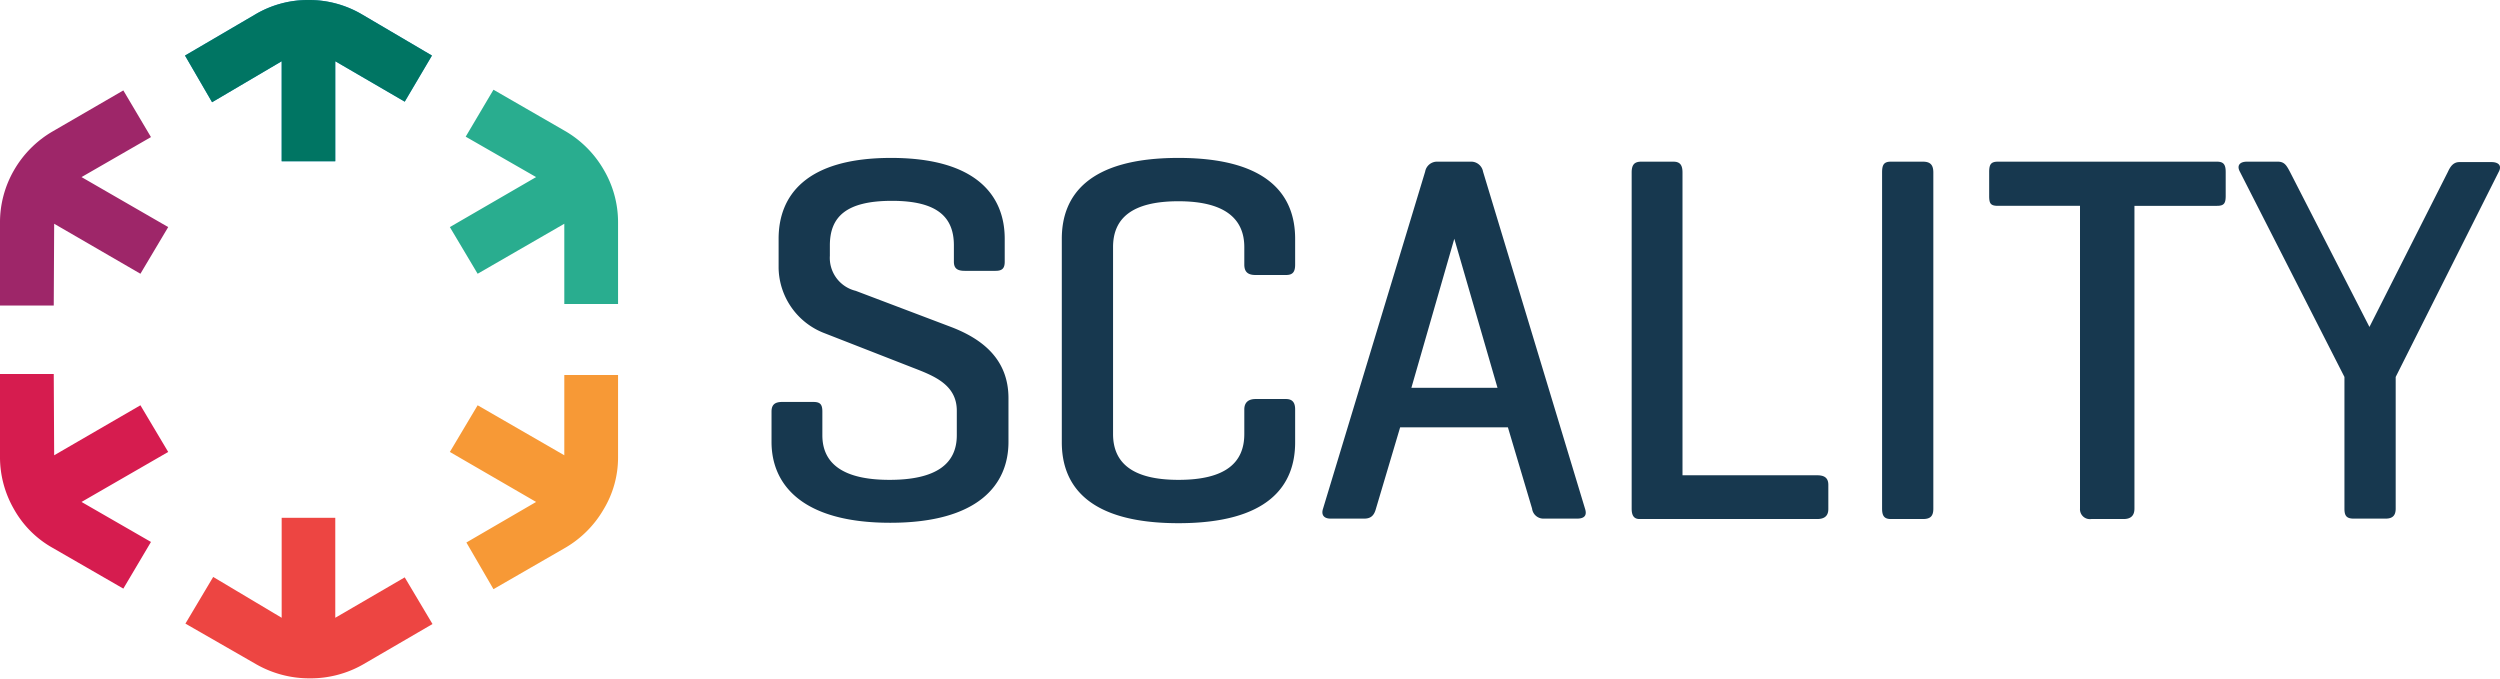 <?xml version="1.0" encoding="utf-8"?>
<svg xmlns="http://www.w3.org/2000/svg" viewBox="0 0 180 48.86" width="180">
  <defs>
    <style>.b4a7ea38-2086-4bcc-8d64-8c34511ce214{fill:#17384f}</style>
  </defs>
  <g id="a27e9d19-9f2b-4bc5-b6a9-f2b25fb8a77a">
    <g id="b14c090c-0d5f-4e6c-a935-348c269f6420">
      <path class="b4a7ea38-2086-4bcc-8d64-8c34511ce214" d="M68.68 17.67c0-2-1.14-3.21-4.46-3.21s-4.47 1.17-4.47 3.21v.75a2.44 2.44 0 0 0 1.86 2.52l6.86 2.6c2.28.87 4.14 2.34 4.14 5.13v3.15c0 3.09-2.19 5.82-8.51 5.82s-8.55-2.73-8.55-5.82v-2.19c0-.54.3-.69.78-.69h2.22c.48 0 .66.15.66.69v1.71c0 2 1.44 3.21 4.83 3.21s4.85-1.17 4.85-3.21v-1.77c0-1.89-1.68-2.52-3.15-3.09L59.39 24a5.13 5.13 0 0 1-3.33-4.67v-2.14c0-3.09 1.95-5.82 8.1-5.82s8.18 2.73 8.18 5.82v1.65c0 .48-.18.66-.66.66h-2.22c-.54 0-.78-.18-.78-.66v-1.17ZM93.25 31.85c0 3.09-1.89 5.82-8.4 5.82s-8.4-2.73-8.4-5.82V17.19c0-3.09 1.89-5.82 8.4-5.82s8.4 2.73 8.4 5.82v1.86c0 .54-.18.75-.66.75H90.4c-.54 0-.81-.21-.81-.75v-1.26c0-2-1.35-3.3-4.74-3.3s-4.71 1.26-4.71 3.3v13.46c0 2 1.29 3.3 4.71 3.3s4.74-1.26 4.74-3.3v-1.77c0-.48.27-.75.81-.75h2.19c.48 0 .66.27.66.75ZM121.14 34.22h9.69c.48 0 .81.15.81.69v1.74c0 .54-.33.72-.81.72h-12.78c-.42 0-.57-.27-.57-.75v-24.2c0-.54.18-.78.69-.78h2.31c.48 0 .66.24.66.78ZM159.62 11.64c.48 0 .63.21.63.75v1.71c0 .54-.12.72-.63.72h-5.94v21.8c0 .54-.3.75-.78.75h-2.33a.71.71 0 0 1-.81-.75v-21.8h-5.91c-.54 0-.63-.18-.63-.72v-1.71c0-.54.12-.75.63-.75ZM139.2 36.62c0 .54-.21.75-.75.75h-2.31c-.48 0-.63-.24-.63-.75v-24.2c0-.54.12-.78.63-.78h2.31c.54 0 .75.24.75.78ZM170.6 23.54l5.64-11.15c.18-.39.39-.72.84-.72h2.31c.48 0 .78.24.51.72l-7.41 14.75v9.48c0 .48-.21.72-.72.72h-2.31c-.54 0-.66-.24-.66-.72v-9.48l-7.53-14.78c-.24-.45 0-.72.51-.72H164c.48 0 .63.27.87.72ZM104.71 17.19l-3.09 10.73h6.2Zm1.17-5.55a.87.87 0 0 1 .9.72l7.34 24.26c.15.45 0 .72-.57.72h-2.4a.82.82 0 0 1-.84-.72l-1.74-5.85h-7.76l-1.74 5.85c-.12.45-.33.72-.84.72H95.8c-.48 0-.69-.27-.54-.72l7.35-24.26a.87.87 0 0 1 .9-.72Z" />
      <path d="M20.28 4.41v7.2h3.86v-7.2l5 2.91L31.1 4 26 1a7.51 7.51 0 0 0-3.84-1 7.43 7.43 0 0 0-3.8 1.05L13.32 4l1.95 3.36Z" style="fill:#3d9cd6" />
      <path d="M20.28 4.41v7.2h3.86v-7.2l5 2.91L31.1 4 26 1a7.51 7.51 0 0 0-3.84-1 7.43 7.43 0 0 0-3.8 1.05L13.32 4l1.95 3.36Z" style="fill:#007563" />
      <path d="M20.28 44.48v-7.2h3.86v7.2l5-2.91 2 3.36-5 2.91a7.62 7.62 0 0 1-3.87 1 7.7 7.7 0 0 1-3.8-1l-5.12-2.94 2-3.36Z" style="fill:#ed4542" />
      <path d="m38.6 12.75-6.21 3.6 2 3.36 6.24-3.6v5.78h3.87V16a7.44 7.44 0 0 0-1.05-3.81 7.62 7.62 0 0 0-2.82-2.79l-5.1-2.94-2 3.38Z" style="fill:#29ad8f" />
      <path d="m3.9 32.78 6.21-3.6 2 3.36-6.24 3.6 5 2.88-1.99 3.36-5.1-2.94A7.25 7.25 0 0 1 1 36.65a7.51 7.51 0 0 1-1-3.84v-5.88h3.87Z" style="fill:#d61c4f" />
      <path d="m3.9 16.11 6.21 3.6 2-3.36-6.24-3.6 5-2.88-1.99-3.36-5.07 2.94A7.63 7.63 0 0 0 1 12.27a7.51 7.51 0 0 0-1 3.84V22h3.87Z" style="fill:#9e2669" />
      <path d="m38.6 36.14-6.21-3.6 2-3.36 6.24 3.6V27h3.87v5.94a7.22 7.22 0 0 1-1.05 3.75 7.62 7.62 0 0 1-2.82 2.79l-5.1 2.94-1.95-3.36Z" style="fill:#f79936" />
    </g>
  </g>
</svg>